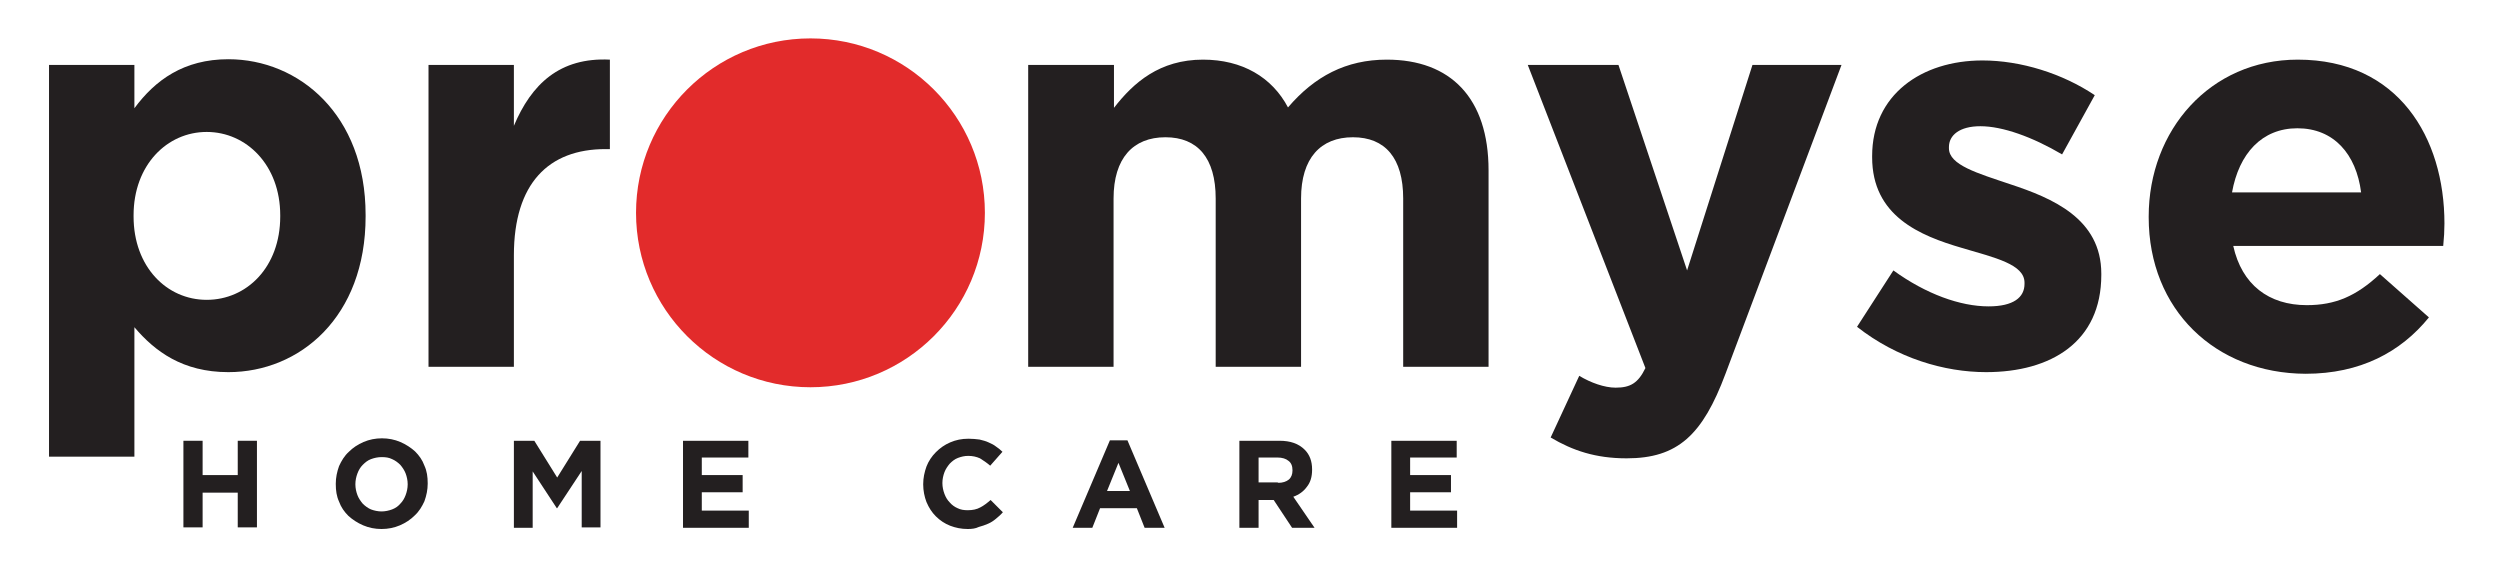 <svg xmlns="http://www.w3.org/2000/svg" xmlns:xlink="http://www.w3.org/1999/xlink" id="Layer_1" x="0px" y="0px" viewBox="0 0 612 139.8" style="enable-background:new 0 0 612 139.8;" xml:space="preserve"><style type="text/css">	.st0{fill:#231F20;}	.st1{fill:#E22B2B;}</style><g>	<path class="st0" d="M12,15.9h20.9v10.6c5.1-6.9,12.1-12,23-12c17.2,0,33.6,13.5,33.6,38.1V53c0,24.6-16.1,38.1-33.6,38.1  c-11.2,0-18-5.1-23-11v31.7H12V15.9z M68.6,53v-0.3c0-12.3-8.3-20.4-18-20.4s-17.9,8.1-17.9,20.4V53c0,12.3,8.1,20.4,17.9,20.4  S68.6,65.4,68.6,53z"></path>	<path class="st0" d="M104.9,15.9h20.9v14.9c4.3-10.2,11.2-16.8,23.5-16.2v21.9h-1.1c-13.9,0-22.4,8.4-22.4,26v27.3h-20.9V15.9z"></path>	<path class="st0" d="M251.8,15.9h20.9v10.5c4.8-6.2,11.2-11.8,21.8-11.8c9.6,0,16.9,4.3,20.8,11.7c6.5-7.6,14.2-11.7,24.2-11.7  c15.6,0,24.9,9.4,24.9,27.1v48.1h-20.9V48.6c0-9.9-4.4-15-12.3-15s-12.7,5.1-12.7,15v41.2h-20.9V48.6c0-9.9-4.4-15-12.3-15  s-12.7,5.1-12.7,15v41.2h-20.9V15.9z"></path>	<path class="st0" d="M429,15.9h21.8l-28.4,75.6c-5.6,15-11.7,20.7-24.2,20.7c-7.6,0-13.2-1.9-18.6-5.1l7-15.1  c2.8,1.7,6.2,2.9,8.9,2.9c3.6,0,5.5-1.1,7.3-4.8L374,15.9h22.2l16.8,50.3L429,15.9z"></path>	<path class="st0" d="M454.6,80l8.9-13.8c8,5.8,16.4,8.8,23.3,8.8c6.1,0,8.8-2.2,8.8-5.5v-0.3c0-4.5-7.2-6.1-15.3-8.5  c-10.3-3-22-7.8-22-22.2v-0.3c0-15,12.1-23.4,27-23.4c9.4,0,19.6,3.2,27.5,8.5l-8,14.5c-7.3-4.3-14.6-6.9-20-6.9  c-5.1,0-7.7,2.2-7.7,5.1v0.3c0,4.1,7,6.1,15,8.8c10.3,3.4,22.3,8.4,22.3,21.9v0.3c0,16.4-12.3,23.8-28.2,23.8  C476,91.1,464.4,87.7,454.6,80z"></path>	<path class="st0" d="M526,53.2V53c0-21.1,15-38.4,36.5-38.4c24.6,0,35.9,19.1,35.9,40.1c0,1.7-0.1,3.6-0.3,5.5h-51.4  c2.1,9.5,8.7,14.5,18,14.5c7,0,12.1-2.2,17.9-7.6l12,10.6c-6.9,8.5-16.8,13.8-30.2,13.8C542.3,91.4,526,75.8,526,53.2z M578,47.1  c-1.2-9.4-6.7-15.7-15.6-15.7c-8.7,0-14.3,6.2-16,15.7H578z"></path>	<circle class="st1" cx="198.4" cy="52.1" r="42.7"></circle>	<g>		<path class="st0" d="M44.9,107.9h4.7v8.4h8.6v-8.4h4.7v21.2h-4.7v-8.5h-8.6v8.5h-4.7V107.9z"></path>		<path class="st0" d="M93.4,129.5c-1.6,0-3.1-0.3-4.5-0.9c-1.4-0.6-2.6-1.4-3.6-2.3c-1-1-1.8-2.1-2.3-3.5c-0.6-1.3-0.8-2.7-0.8-4.3   v-0.1c0-1.5,0.3-2.9,0.8-4.3c0.6-1.3,1.3-2.5,2.4-3.5c1-1,2.2-1.8,3.6-2.4c1.4-0.6,2.9-0.9,4.5-0.9c1.6,0,3.1,0.3,4.5,0.9   c1.4,0.6,2.6,1.4,3.6,2.3c1,1,1.8,2.1,2.3,3.5c0.6,1.3,0.8,2.7,0.8,4.3v0.1c0,1.5-0.3,2.9-0.8,4.3c-0.6,1.3-1.3,2.5-2.4,3.5   c-1,1-2.2,1.8-3.6,2.4C96.5,129.2,95,129.5,93.4,129.5z M93.4,125.2c0.9,0,1.8-0.2,2.6-0.5c0.8-0.3,1.5-0.8,2-1.4   c0.6-0.6,1-1.3,1.3-2.1c0.3-0.8,0.5-1.7,0.5-2.6v-0.1c0-0.9-0.2-1.8-0.5-2.6c-0.3-0.8-0.8-1.5-1.3-2.1c-0.6-0.6-1.3-1.1-2-1.4   c-0.8-0.4-1.6-0.5-2.6-0.5c-0.9,0-1.8,0.2-2.6,0.5c-0.8,0.3-1.4,0.8-2,1.4c-0.6,0.6-1,1.3-1.3,2.1c-0.3,0.8-0.5,1.7-0.5,2.6v0.1   c0,0.9,0.2,1.8,0.5,2.6c0.3,0.8,0.8,1.5,1.3,2.1c0.6,0.6,1.3,1.1,2,1.4C91.6,125,92.5,125.2,93.4,125.2z"></path>		<path class="st0" d="M125.8,107.9h5l5.6,9l5.6-9h5v21.2h-4.6v-13.8l-6,9.1h-0.1l-5.9-9v13.8h-4.6V107.9z"></path>		<path class="st0" d="M167.2,107.9h16v4.1h-11.4v4.3h10v4.2h-10v4.5h11.5v4.2h-16.1V107.9z"></path>		<path class="st0" d="M236.9,129.5c-1.6,0-3-0.3-4.3-0.8s-2.5-1.3-3.5-2.3s-1.7-2.1-2.3-3.5c-0.5-1.3-0.8-2.8-0.8-4.3v-0.1   c0-1.5,0.3-2.9,0.8-4.3c0.5-1.3,1.3-2.5,2.3-3.5s2.1-1.8,3.5-2.4c1.4-0.6,2.8-0.9,4.5-0.9c1,0,1.9,0.1,2.7,0.2   c0.8,0.2,1.6,0.4,2.2,0.7c0.7,0.3,1.3,0.6,1.8,1c0.6,0.4,1.1,0.8,1.6,1.3l-3,3.4c-0.8-0.7-1.7-1.3-2.5-1.8   c-0.9-0.4-1.8-0.6-2.9-0.6c-0.9,0-1.7,0.2-2.5,0.5c-0.8,0.3-1.4,0.8-2,1.4c-0.5,0.6-1,1.3-1.3,2.1c-0.3,0.8-0.5,1.7-0.5,2.6v0.1   c0,0.9,0.2,1.8,0.5,2.6c0.3,0.8,0.7,1.5,1.3,2.1c0.5,0.6,1.2,1.1,1.9,1.4c0.8,0.4,1.6,0.5,2.5,0.5c1.2,0,2.2-0.2,3.1-0.7   c0.8-0.4,1.7-1.1,2.5-1.8l3,3c-0.5,0.6-1.1,1.1-1.7,1.6c-0.6,0.5-1.2,0.9-1.9,1.2s-1.5,0.6-2.3,0.8   C238.8,129.4,237.9,129.5,236.9,129.5z"></path>		<path class="st0" d="M271.7,107.8h4.3l9.1,21.4h-4.9l-1.9-4.8h-9l-1.9,4.8h-4.8L271.7,107.8z M276.6,120.2l-2.8-6.9l-2.8,6.9   H276.6z"></path>		<path class="st0" d="M303.5,107.9h9.7c2.7,0,4.7,0.7,6.2,2.2c1.2,1.2,1.8,2.8,1.8,4.8v0.1c0,1.7-0.4,3.1-1.3,4.2   c-0.8,1.1-1.9,1.9-3.3,2.4l5.2,7.6h-5.5l-4.5-6.8h-0.1h-3.6v6.8h-4.7V107.9z M312.9,118.2c1.1,0,2-0.3,2.6-0.8   c0.6-0.5,0.9-1.3,0.9-2.2v-0.1c0-1-0.3-1.8-1-2.3c-0.6-0.5-1.5-0.8-2.7-0.8h-4.6v6.1H312.9z"></path>		<path class="st0" d="M340.6,107.9h16v4.1h-11.4v4.3h10v4.2h-10v4.5h11.5v4.2h-16.1V107.9z"></path>	</g></g></svg>